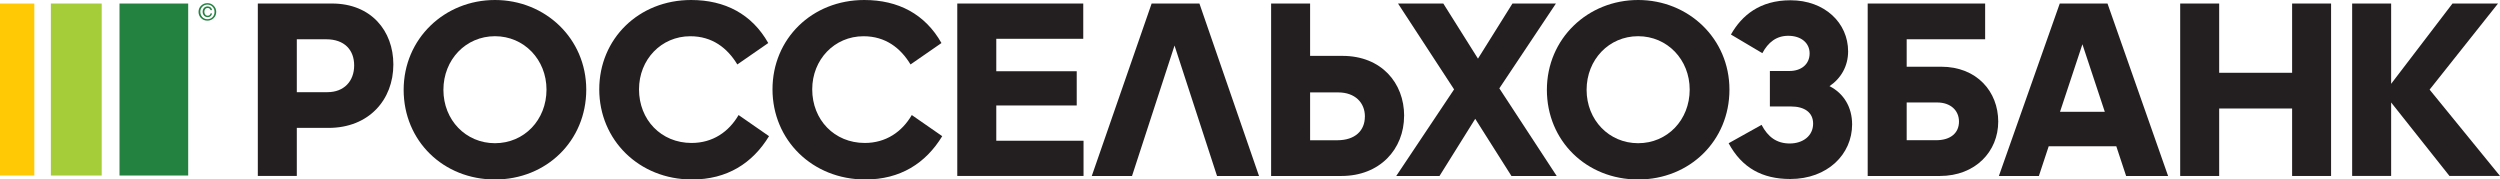 <?xml version="1.0" encoding="UTF-8"?> <svg xmlns="http://www.w3.org/2000/svg" width="195" height="14" viewBox="0 0 195 14" fill="none"><g clip-path="url(#clip0_128_5101)"><path d="M14.679 0.275H9.321V13.691H14.679V0.275Z" fill="#248241"></path><path d="M7.932 0.275H3.966V13.691H7.932V0.275Z" fill="#A5CD39"></path><path d="M2.678 0.277H0V13.691H2.678V0.277Z" fill="#FFCA05"></path><path d="M16.421 1.046H16.543C16.527 1.135 16.486 1.206 16.426 1.26C16.366 1.312 16.293 1.339 16.206 1.339C16.087 1.339 15.989 1.298 15.916 1.22C15.843 1.138 15.805 1.038 15.805 0.918C15.805 0.799 15.84 0.695 15.911 0.617C15.981 0.538 16.079 0.5 16.198 0.5C16.288 0.5 16.364 0.524 16.426 0.576C16.489 0.628 16.527 0.695 16.54 0.788H16.418C16.407 0.736 16.383 0.698 16.342 0.668C16.304 0.638 16.255 0.622 16.198 0.622C16.117 0.622 16.052 0.649 16.006 0.706C15.96 0.761 15.938 0.834 15.938 0.921C15.938 1.008 15.962 1.078 16.011 1.138C16.06 1.198 16.122 1.225 16.204 1.225C16.261 1.225 16.307 1.209 16.348 1.179C16.386 1.149 16.41 1.106 16.418 1.054M15.626 0.926C15.626 1.089 15.68 1.225 15.786 1.334C15.892 1.442 16.025 1.497 16.182 1.497C16.339 1.497 16.47 1.442 16.575 1.334C16.681 1.225 16.733 1.089 16.733 0.926C16.733 0.763 16.681 0.633 16.573 0.522C16.467 0.413 16.334 0.359 16.179 0.359C16.025 0.359 15.892 0.413 15.783 0.522C15.675 0.63 15.623 0.766 15.623 0.926M16.179 1.611C15.987 1.611 15.827 1.548 15.691 1.418C15.555 1.285 15.485 1.122 15.485 0.926C15.485 0.731 15.553 0.571 15.688 0.44C15.824 0.31 15.987 0.245 16.177 0.245C16.366 0.245 16.527 0.31 16.662 0.44C16.798 0.571 16.866 0.733 16.866 0.926C16.866 1.119 16.798 1.285 16.665 1.415C16.529 1.546 16.366 1.611 16.177 1.611" fill="#248241"></path><path d="M23.151 9.976V13.724H20.11V0.275H25.897C28.957 0.275 30.682 2.415 30.682 5.028C30.682 7.776 28.781 9.976 25.623 9.976H23.151ZM23.151 3.064V7.189H25.544C26.838 7.189 27.625 6.326 27.625 5.106C27.625 3.887 26.86 3.064 25.447 3.064H23.151Z" fill="#231F20"></path><path d="M31.485 7.01C31.485 3.006 34.684 0 38.607 0C42.529 0 45.728 3.006 45.728 6.99C45.728 10.975 42.63 14 38.607 14C34.583 14 31.485 10.994 31.485 7.007M42.627 6.988C42.627 4.652 40.88 2.824 38.607 2.824C36.333 2.824 34.586 4.652 34.586 7.007C34.586 9.361 36.331 11.17 38.607 11.17C40.883 11.17 42.627 9.364 42.627 6.988Z" fill="#231F20"></path><path d="M49.843 6.969C49.843 9.345 51.568 11.151 53.942 11.151C55.592 11.151 56.845 10.287 57.61 8.973L59.984 10.621C58.69 12.743 56.706 14 53.98 14C49.843 14 46.742 10.915 46.742 6.969C46.742 3.023 49.824 0 53.904 0C56.549 0 58.649 1.1 59.924 3.357L57.512 5.027C56.725 3.732 55.551 2.827 53.844 2.827C51.568 2.827 49.843 4.652 49.843 6.969Z" fill="#231F20"></path><path d="M63.353 6.969C63.353 9.345 65.081 11.151 67.452 11.151C69.099 11.151 70.355 10.287 71.12 8.973L73.494 10.621C72.2 12.743 70.219 14 67.493 14C63.356 14 60.255 10.915 60.255 6.969C60.255 3.023 63.334 0 67.414 0C70.062 0 72.159 1.1 73.434 3.357L71.022 5.027C70.236 3.732 69.061 2.827 67.354 2.827C65.081 2.827 63.353 4.652 63.353 6.969Z" fill="#231F20"></path><path d="M74.668 0.275H84.494V3.026H77.71V5.557H83.984V8.227H77.71V10.978H84.516V13.724H74.668V0.275Z" fill="#231F20"></path><path d="M91.613 3.553L88.298 13.726H85.159L89.828 0.275H93.555L98.203 13.726H94.928L91.613 3.553Z" fill="#231F20"></path><path d="M109.52 9.033C109.52 11.643 107.619 13.726 104.637 13.726H99.147V0.275H102.188V4.359H104.716C107.735 4.359 109.523 6.459 109.523 9.033M106.463 9.09C106.463 7.993 105.679 7.208 104.382 7.208H102.188V10.94H104.304C105.695 10.94 106.46 10.193 106.46 9.093" fill="#231F20"></path><path d="M115.068 9.267L112.282 13.726H108.907L113.419 6.972L109.046 0.275H112.578L115.282 4.574L117.971 0.275H121.362L116.948 6.891L121.422 13.726H117.892L115.068 9.267Z" fill="#231F20"></path><path d="M120.657 7.01C120.657 3.006 123.852 0 127.775 0C131.698 0 134.897 3.006 134.897 6.99C134.897 10.975 131.798 14 127.775 14C123.752 14 120.657 10.994 120.657 7.007M131.796 6.988C131.796 4.652 130.051 2.824 127.775 2.824C125.499 2.824 123.755 4.652 123.755 7.007C123.755 9.361 125.502 11.17 127.775 11.17C130.049 11.17 131.796 9.364 131.796 6.988Z" fill="#231F20"></path><path d="M134.834 11.173L137.403 9.739C137.897 10.684 138.58 11.192 139.6 11.192C140.621 11.192 141.424 10.605 141.424 9.641C141.424 8.78 140.759 8.305 139.698 8.305H138.051V5.537H139.581C140.482 5.537 141.15 5.027 141.15 4.163C141.15 3.359 140.501 2.792 139.481 2.792C138.561 2.792 137.913 3.302 137.463 4.147L135.013 2.694C135.857 1.203 137.267 0.021 139.66 0.021C142.33 0.021 144.153 1.789 144.153 4.008C144.153 5.168 143.583 6.129 142.701 6.719C143.819 7.286 144.465 8.367 144.465 9.701C144.465 12.039 142.541 13.962 139.638 13.962C137.463 13.962 135.873 13.098 134.834 11.175" fill="#231F20"></path><path d="M151.309 13.726H145.68V0.275H154.841V3.064H148.721V5.204H151.41C154.196 5.204 155.862 7.149 155.862 9.484C155.862 11.82 154.079 13.726 151.312 13.726M152.801 9.484C152.801 8.621 152.153 7.993 151.095 7.993H148.721V10.937H151.019C152.175 10.937 152.801 10.348 152.801 9.484Z" fill="#231F20"></path><path d="M165.074 11.41H159.798L159.033 13.726H155.913L160.661 0.275H164.385L169.111 13.726H165.837L165.072 11.41H165.074ZM162.427 3.455L160.682 8.718H164.174L162.429 3.455H162.427Z" fill="#231F20"></path><path d="M178.785 8.463H173.096V13.726H170.055V0.275H173.096V5.677H178.785V0.275H181.824V13.726H178.785V8.463Z" fill="#231F20"></path><path d="M191.294 0.275H194.845L189.509 6.991L195 13.724H191.058L186.509 7.993V13.724H183.468V0.275H186.509V6.538L191.294 0.275Z" fill="#231F20"></path></g><defs><clipPath id="clip0_128_5101"><rect width="195" height="14" fill="white"></rect></clipPath></defs></svg> 